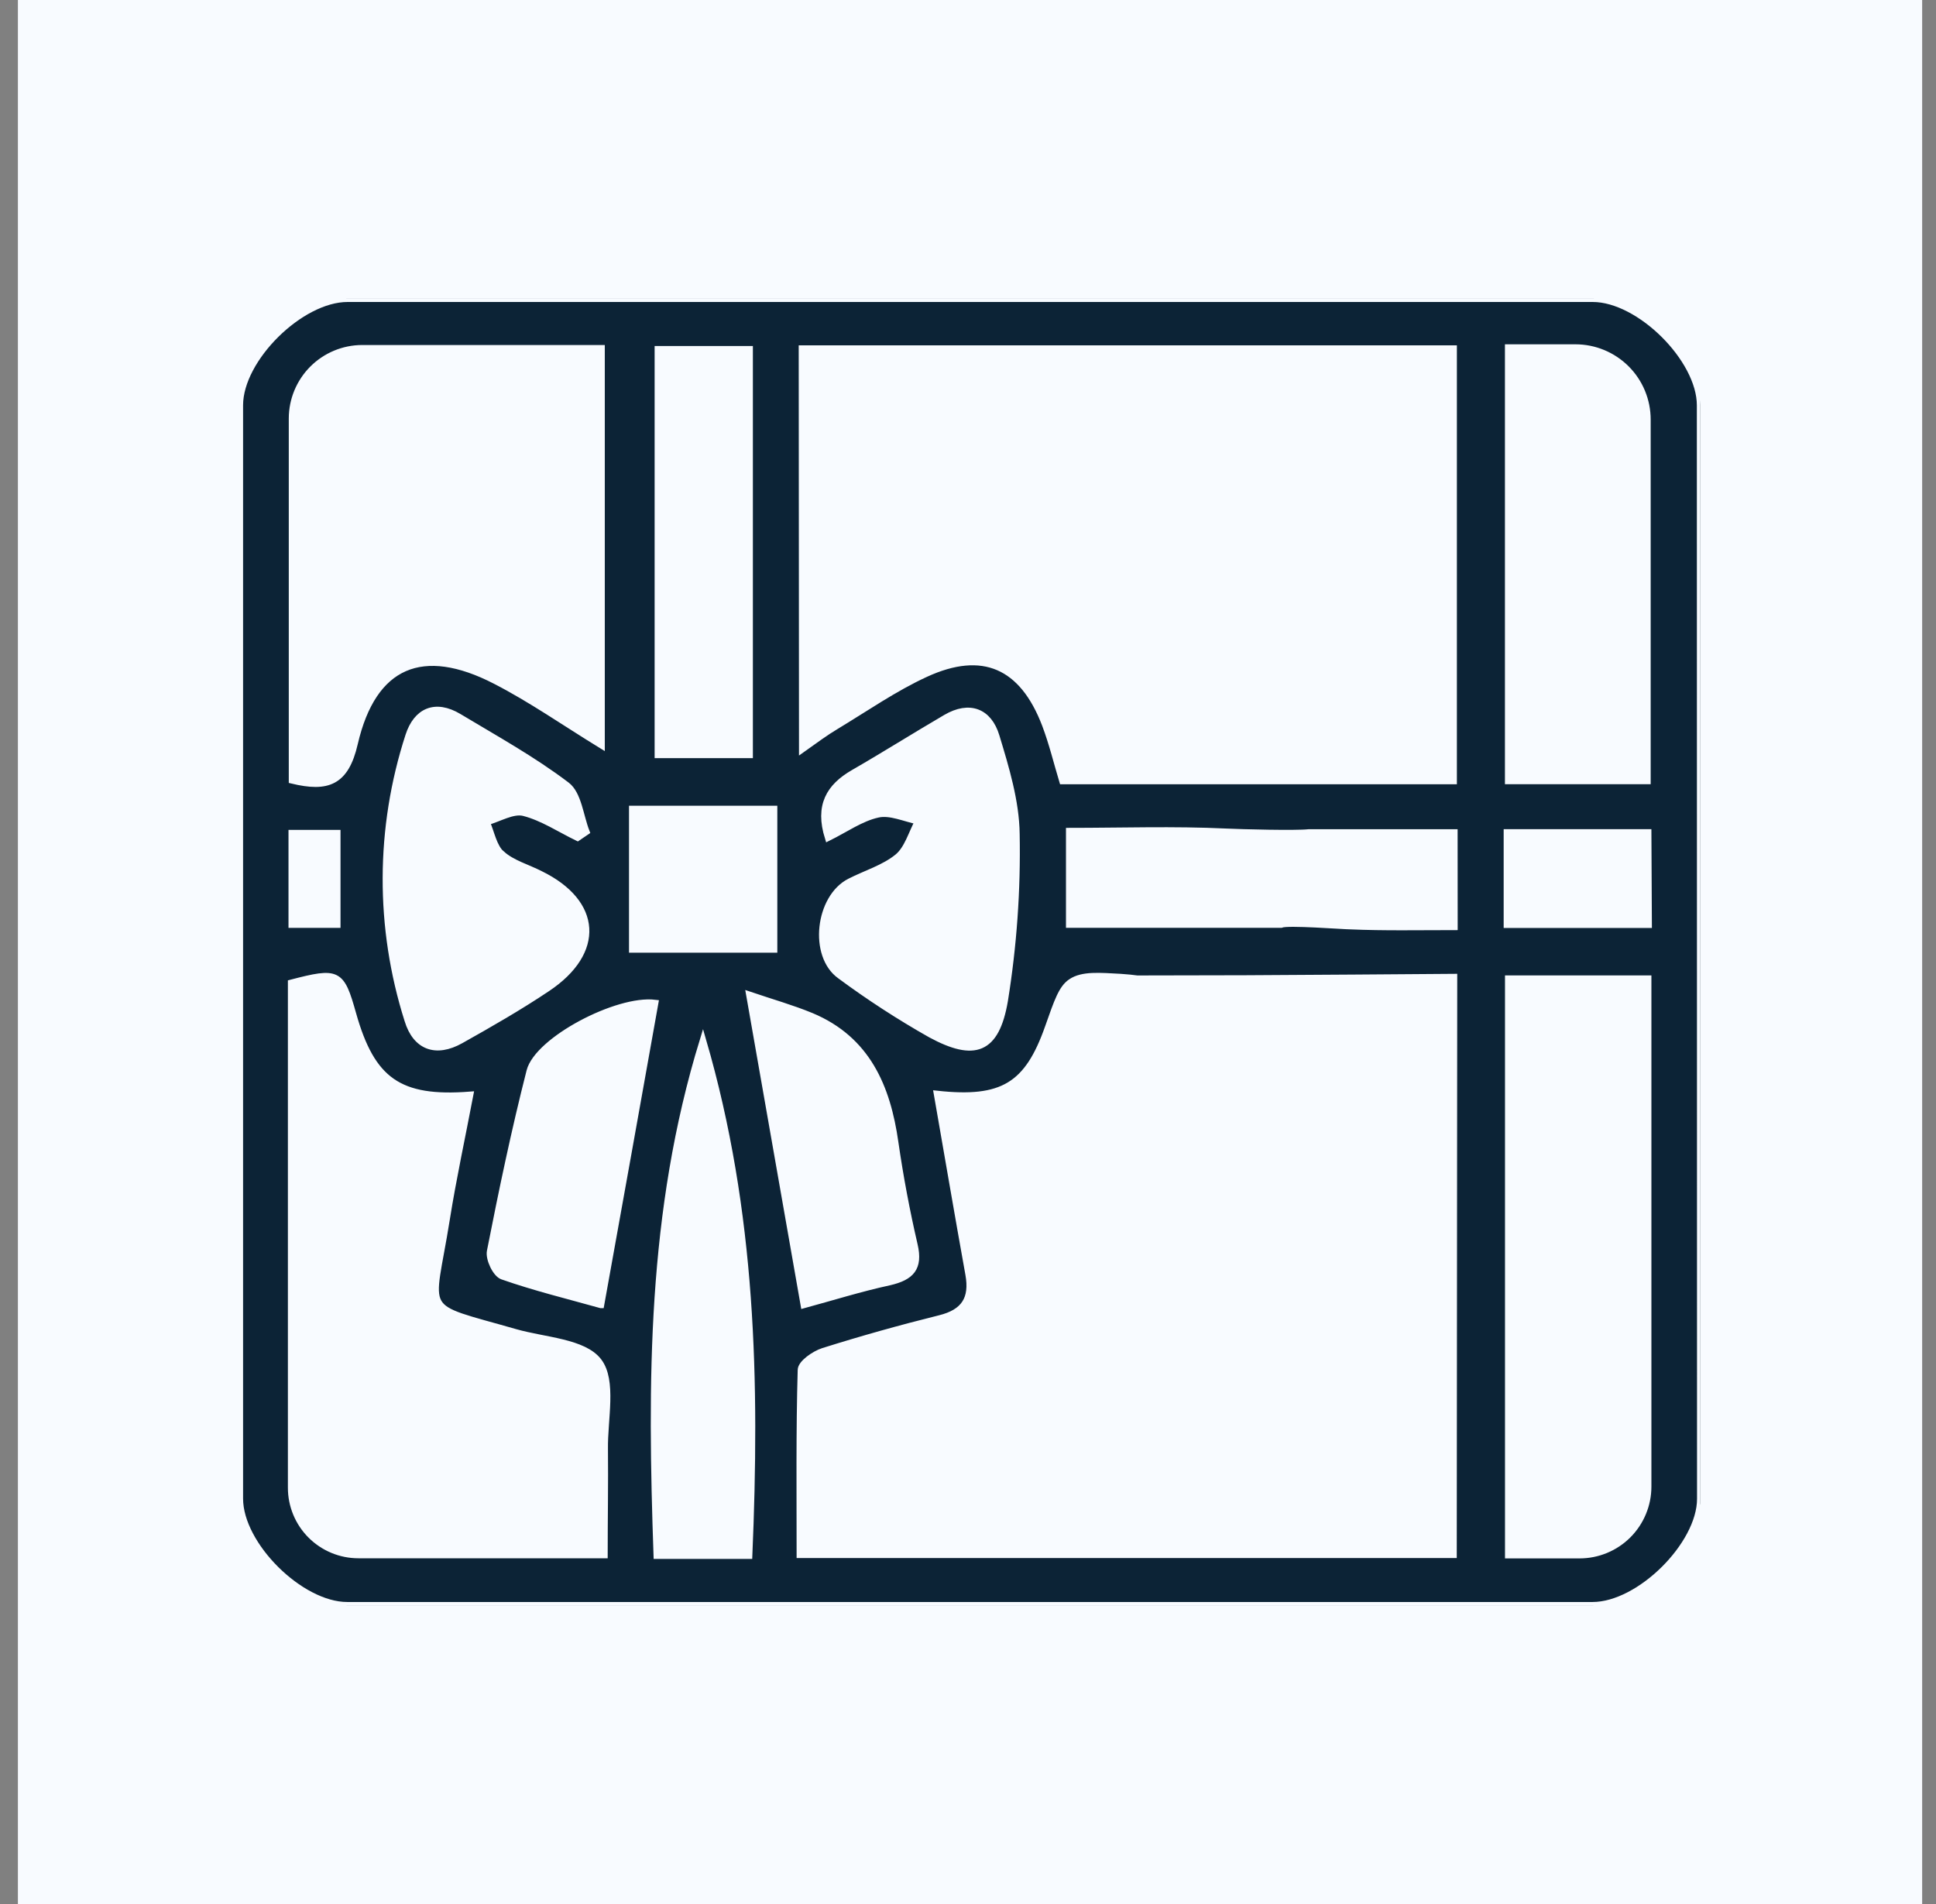<?xml version="1.0" encoding="UTF-8"?> <svg xmlns="http://www.w3.org/2000/svg" width="61" height="60" viewBox="0 0 61 60" fill="none"><rect x="0" y="0" width="61" height="60" fill="#808080" stroke="none"/><rect width="60" height="60" transform="translate(0.564)" fill="#F8FBFF"></rect><g clip-path="url(#clip0_111_204)"><path d="M53.565 12.773C53.565 11.313 51.656 9.416 50.183 9.416H10.953C9.468 9.416 7.559 11.311 7.559 12.769C7.559 25.456 7.559 34.537 7.559 47.225C7.559 48.687 9.468 50.583 10.941 50.583H50.177C51.662 50.583 53.571 48.674 53.571 47.231C53.567 34.541 53.567 25.461 53.565 12.773ZM47.518 10.95H49.64C50.242 10.95 50.819 11.19 51.245 11.615C51.671 12.041 51.91 12.619 51.91 13.221V24.612H47.518V10.95ZM25.266 10.982H45.804V24.614H33.475C33.301 24.037 33.154 23.424 32.932 22.838C32.221 20.971 30.965 20.409 29.164 21.238C28.177 21.692 27.271 22.325 26.335 22.889C26.011 23.082 25.699 23.314 25.275 23.615L25.266 10.982ZM26.473 30.75C25.578 30.113 25.79 28.28 26.777 27.78C27.279 27.523 27.852 27.355 28.279 27.007C28.593 26.751 28.718 26.265 28.928 25.879C28.504 25.794 28.046 25.575 27.655 25.666C27.125 25.783 26.645 26.129 26.091 26.403C25.771 25.384 26.132 24.792 26.893 24.353C27.872 23.789 28.826 23.186 29.8 22.617C30.549 22.178 31.156 22.422 31.391 23.197C31.695 24.2 32.015 25.251 32.028 26.282C32.062 28.042 31.937 29.801 31.657 31.539C31.387 33.107 30.706 33.349 29.323 32.6C28.336 32.042 27.384 31.424 26.473 30.75ZM28.024 40.404C27.106 40.603 26.202 40.887 25.326 41.125C24.757 37.887 24.209 34.76 23.609 31.346C24.33 31.59 24.965 31.77 25.563 32.017C27.322 32.753 27.959 34.251 28.207 36.003C28.364 37.087 28.566 38.163 28.814 39.232C28.983 39.96 28.707 40.246 28.024 40.404ZM20.726 11.004H23.622V23.791H20.726V11.004ZM19.919 25.49H24.392V29.922H19.919V25.49ZM9.199 13.185C9.2 12.599 9.434 12.037 9.848 11.622C10.262 11.208 10.823 10.974 11.409 10.972H18.956V23.49C17.777 22.766 16.735 22.036 15.613 21.459C13.319 20.273 11.755 20.918 11.174 23.43C10.892 24.654 10.325 24.866 9.199 24.593V13.185ZM15.81 26.908C16.139 27.205 16.616 27.332 17.028 27.544C18.859 28.439 18.963 30.003 17.24 31.151C16.363 31.739 15.441 32.267 14.518 32.785C13.739 33.222 13.102 32.997 12.844 32.148C11.918 29.23 11.928 26.096 12.873 23.184C13.122 22.412 13.709 22.136 14.463 22.59C15.61 23.279 16.796 23.935 17.857 24.741C18.224 25.019 18.282 25.709 18.477 26.212L18.199 26.401C17.634 26.127 17.093 25.764 16.501 25.613C16.158 25.529 15.727 25.798 15.335 25.906C15.483 26.244 15.553 26.681 15.81 26.914V26.908ZM9.19 26.252H10.629V29.14H9.19V26.252ZM19.047 49.005H11.293C10.73 49.005 10.19 48.781 9.792 48.383C9.395 47.986 9.171 47.446 9.171 46.883V30.971C10.656 30.584 10.752 30.629 11.123 31.953C11.715 34.053 12.576 34.673 14.815 34.499C14.562 35.829 14.28 37.123 14.072 38.428C13.582 41.52 13.156 41.095 16.241 41.982C17.153 42.243 18.394 42.281 18.863 42.897C19.332 43.512 19.041 44.719 19.056 45.667C19.067 46.754 19.047 47.844 19.047 49.005ZM18.931 41.123C17.9 40.834 16.847 40.578 15.831 40.221C15.619 40.149 15.394 39.669 15.441 39.43C15.816 37.52 16.211 35.63 16.69 33.752C16.941 32.774 19.448 31.456 20.645 31.605C20.081 34.773 19.521 37.881 18.937 41.123H18.931ZM23.598 49.026H20.692C20.503 43.584 20.48 38.206 22.149 32.78C23.728 38.203 23.836 43.561 23.605 49.026H23.598ZM45.8 48.998H25.2C25.2 47.038 25.179 45.105 25.234 43.172C25.234 42.96 25.659 42.667 25.936 42.578C27.15 42.196 28.375 41.852 29.611 41.545C30.384 41.354 30.655 40.925 30.517 40.157C30.18 38.288 29.862 36.417 29.522 34.471C31.587 34.696 32.38 34.21 33.027 32.367C33.316 31.548 33.452 31.14 33.746 30.943C34.105 30.697 34.665 30.754 35.31 30.788C35.522 30.801 35.703 30.822 35.83 30.839C38.093 30.839 40.369 30.83 42.657 30.811L45.815 30.788L45.8 48.998ZM45.829 29.21C44.694 29.21 43.612 29.233 42.532 29.186C42.337 29.186 40.555 29.048 40.366 29.137H33.687V26.188C35.336 26.188 36.984 26.131 38.626 26.209C39.116 26.233 40.831 26.277 41.236 26.231H45.827L45.829 29.21ZM51.933 46.845C51.933 47.419 51.705 47.969 51.3 48.375C50.894 48.781 50.343 49.009 49.769 49.009H47.52V30.837H51.933V46.845ZM51.948 29.142H47.478V26.229H51.933L51.948 29.142Z" fill="#0C2336" stroke="#F8FBFF" stroke-width="0.2"></path></g><defs><clipPath id="clip0_111_204"><rect width="46" height="41.167" fill="white" transform="translate(7.564 9.416)"></rect></clipPath></defs></svg> 